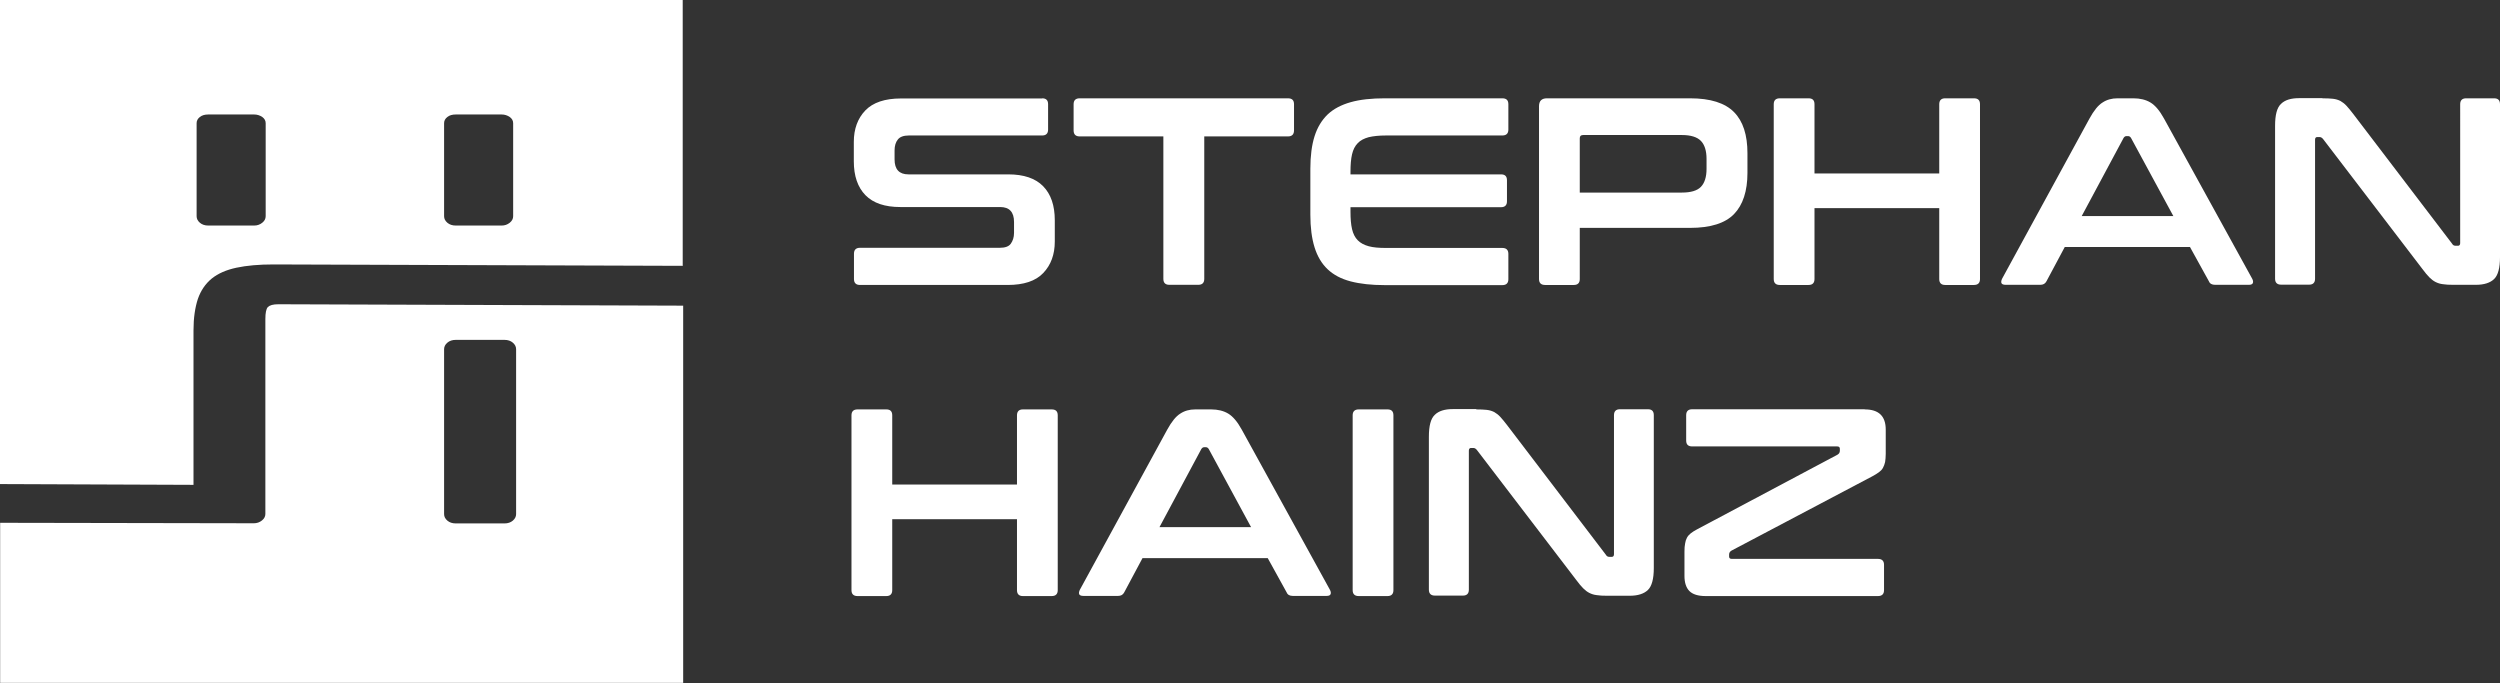 <?xml version="1.0" encoding="UTF-8"?>
<svg id="Ebene_2" data-name="Ebene 2" xmlns="http://www.w3.org/2000/svg" viewBox="0 0 160.72 43.91">
  <rect x="0" y="0" width="160.72" height="43.91" fill="#333333" stroke="none"/>
  <defs>
    <style>
      .cls-1 {
        fill: #fff;
      }
    </style>
  </defs>
  <g id="Ebene_1-2" data-name="Ebene 1">
    <g>
      <path class="cls-1" d="m17.22,19.74c-.11.12-.16.38-.16.77v12.53c0,.16-.07.3-.22.42-.15.12-.32.18-.52.18l-16.31-.03v10.29h43.91v-24.25l-26.02-.09c-.34,0-.56.06-.67.18Zm11.33,2.71c0-.16.07-.3.21-.42.14-.12.32-.18.54-.18h3.13c.22,0,.4.06.54.18.14.12.21.26.21.42v10.6c0,.16-.07.3-.21.42-.14.12-.32.18-.54.18h-3.13c-.22,0-.4-.06-.54-.18-.14-.12-.21-.26-.21-.42v-10.6Z"/>
      <path class="cls-1" d="m12.44,21.23c0-.79.1-1.46.28-2.01.19-.55.49-.98.89-1.31.41-.33.94-.56,1.59-.7.66-.14,1.45-.21,2.38-.21l26.31.09V0H0v31.12l12.44.05v-9.94ZM28.55,7.92c0-.16.07-.29.21-.4.14-.11.32-.16.54-.16h2.95c.2,0,.37.06.52.16.15.11.22.24.22.4v5.98c0,.16-.07.3-.22.42-.15.12-.32.18-.52.18h-2.95c-.22,0-.4-.06-.54-.18-.14-.12-.21-.26-.21-.42v-5.98Zm-15.91,0c0-.16.07-.29.21-.4.14-.11.32-.16.54-.16h2.95c.2,0,.37.06.52.16.15.11.22.24.22.4v5.98c0,.16-.07.3-.22.42-.15.12-.32.18-.52.18h-2.95c-.22,0-.4-.06-.54-.18-.14-.12-.21-.26-.21-.42v-5.98Z"/>
    </g>
    <g>
      <path class="cls-1" d="m67,6.32c.25,0,.38.12.38.38v1.63c0,.25-.13.38-.38.38h-8.58c-.33,0-.57.09-.7.26-.14.17-.21.41-.21.7v.58c0,.64.3.96.89.96h6.42c.99,0,1.74.25,2.24.76.5.51.75,1.24.75,2.19v1.37c0,.83-.25,1.51-.74,2.02-.49.52-1.26.77-2.29.77h-9.49c-.26,0-.39-.13-.39-.38v-1.63c0-.25.13-.38.39-.38h8.99c.33,0,.57-.08.7-.26s.21-.41.21-.7v-.7c0-.64-.3-.96-.89-.96h-6.42c-.99,0-1.74-.25-2.24-.76-.5-.51-.75-1.24-.75-2.18v-1.25c0-.83.25-1.51.74-2.02.49-.51,1.26-.77,2.29-.77h9.08Z"/>
      <path class="cls-1" d="m82.8,6.32c.26,0,.39.12.39.38v1.68c0,.26-.13.39-.39.39h-5.38v9.16c0,.25-.13.38-.38.38h-1.87c-.25,0-.38-.13-.38-.38v-9.16h-5.38c-.26,0-.39-.13-.39-.39v-1.68c0-.25.13-.38.39-.38h13.38Z"/>
      <path class="cls-1" d="m96.58,6.32c.26,0,.39.12.39.38v1.63c0,.25-.13.38-.39.38h-7.48c-.45,0-.81.04-1.11.11-.29.08-.53.2-.7.38-.18.18-.3.42-.37.72-.07.3-.1.68-.1,1.12v.17h9.68c.25,0,.38.12.38.38v1.35c0,.25-.13.38-.38.38h-9.68v.29c0,.44.03.82.1,1.12s.19.54.37.72c.18.18.41.3.7.38.29.08.66.11,1.11.11h7.48c.26,0,.39.13.39.38v1.63c0,.25-.13.38-.39.38h-7.54c-.87,0-1.6-.08-2.21-.24-.61-.16-1.1-.42-1.48-.78-.38-.36-.66-.83-.84-1.41-.18-.58-.27-1.28-.27-2.1v-2.95c0-.82.09-1.52.27-2.09s.46-1.03.84-1.4c.38-.36.88-.62,1.48-.79s1.34-.25,2.21-.25h7.54Z"/>
      <path class="cls-1" d="m108.65,6.32c1.31,0,2.25.3,2.83.89s.86,1.47.86,2.64v1.27c0,1.16-.29,2.05-.86,2.64s-1.51.89-2.83.89h-7.09v3.29c0,.25-.13.38-.38.38h-1.85c-.26,0-.39-.13-.39-.38V6.83c0-.34.17-.51.51-.51h9.2Zm-7.09,6.06h6.56c.58,0,.99-.12,1.23-.37.24-.25.36-.64.36-1.15v-.65c0-.51-.12-.9-.36-1.15-.24-.25-.65-.38-1.23-.38h-6.34c-.15,0-.22.07-.22.21v3.49Z"/>
      <path class="cls-1" d="m116.27,6.32c.25,0,.38.12.38.38v4.45h8.02v-4.45c0-.25.13-.38.38-.38h1.85c.26,0,.39.12.39.38v11.24c0,.25-.13.38-.39.38h-1.85c-.25,0-.38-.13-.38-.38v-4.56h-8.02v4.56c0,.25-.13.38-.38.38h-1.85c-.26,0-.39-.13-.39-.38V6.7c0-.25.13-.38.39-.38h1.85Z"/>
      <path class="cls-1" d="m137.15,6.32c.43,0,.8.09,1.1.27.3.18.59.52.87,1.03l5.67,10.3c.06.11.07.21.04.28-.03.07-.11.11-.25.11h-2.18c-.19,0-.33-.07-.39-.22l-1.22-2.21h-8.05l-1.18,2.21c-.08.15-.21.22-.39.22h-2.23c-.15,0-.24-.04-.27-.11s-.01-.17.04-.28l5.62-10.3c.28-.51.56-.86.84-1.03.27-.18.59-.27.96-.27h1.01Zm-3.32,7.57h5.89l-2.72-5.02c-.05-.08-.11-.12-.19-.12h-.1c-.08,0-.14.04-.19.12l-2.69,5.02Z"/>
      <path class="cls-1" d="m149.3,6.32c.27,0,.5.01.68.03s.34.07.48.14c.14.08.27.18.39.31.12.13.27.31.43.52l6.37,8.36c.04.08.12.12.22.12h.15c.09,0,.14-.06.14-.17V6.7c0-.25.13-.38.38-.38h1.8c.25,0,.38.12.38.38v9.83c0,.7-.13,1.17-.38,1.41s-.64.37-1.16.37h-1.47c-.26,0-.48-.01-.66-.04-.18-.02-.33-.07-.47-.14s-.27-.17-.4-.3c-.13-.13-.28-.31-.45-.54l-6.39-8.36c-.07-.08-.14-.12-.22-.12h-.15c-.09,0-.14.06-.14.17v8.94c0,.25-.13.38-.38.38h-1.8c-.26,0-.39-.13-.39-.38v-9.83c0-.7.12-1.17.38-1.41.25-.25.64-.37,1.16-.37h1.51Z"/>
      <path class="cls-1" d="m56.98,26.32c.25,0,.38.12.38.38v4.45h8.02v-4.45c0-.25.13-.38.38-.38h1.85c.26,0,.39.12.39.38v11.24c0,.25-.13.38-.39.38h-1.85c-.25,0-.38-.13-.38-.38v-4.56h-8.02v4.56c0,.25-.13.38-.38.38h-1.85c-.26,0-.39-.13-.39-.38v-11.24c0-.25.13-.38.39-.38h1.85Z"/>
      <path class="cls-1" d="m77.86,26.32c.43,0,.8.09,1.1.27.3.18.59.52.87,1.03l5.67,10.3c.06.11.07.21.04.28-.03.07-.11.11-.25.11h-2.18c-.19,0-.33-.07-.39-.22l-1.22-2.21h-8.05l-1.18,2.21c-.08.15-.21.22-.39.22h-2.23c-.15,0-.24-.04-.27-.11s-.01-.17.04-.28l5.62-10.3c.28-.51.56-.86.84-1.03.27-.18.59-.27.96-.27h1.01Zm-3.32,7.57h5.89l-2.72-5.02c-.05-.08-.11-.12-.19-.12h-.1c-.08,0-.14.04-.19.12l-2.69,5.02Z"/>
      <path class="cls-1" d="m89.2,26.32c.25,0,.38.12.38.38v11.24c0,.25-.13.38-.38.38h-1.85c-.26,0-.39-.13-.39-.38v-11.24c0-.25.13-.38.39-.38h1.85Z"/>
      <path class="cls-1" d="m94.9,26.32c.27,0,.5.01.68.03s.34.07.48.14c.14.08.27.18.39.31.12.13.27.31.43.52l6.37,8.36c.04.08.12.12.22.12h.15c.09,0,.14-.06.14-.17v-8.94c0-.25.13-.38.38-.38h1.8c.25,0,.38.12.38.38v9.83c0,.7-.13,1.17-.38,1.41s-.64.37-1.16.37h-1.47c-.26,0-.48-.01-.66-.04-.18-.02-.33-.07-.47-.14s-.27-.17-.4-.3c-.13-.13-.28-.31-.45-.54l-6.39-8.36c-.07-.08-.14-.12-.22-.12h-.15c-.09,0-.14.06-.14.17v8.94c0,.25-.13.38-.38.38h-1.8c-.26,0-.39-.13-.39-.38v-9.83c0-.7.12-1.17.38-1.41.25-.25.64-.37,1.16-.37h1.51Z"/>
      <path class="cls-1" d="m119.88,26.32c.9,0,1.35.43,1.35,1.3v1.56c0,.21-.02.38-.04.52-.03.14-.08.27-.14.38-.06.11-.15.2-.26.28s-.25.17-.42.26l-9.06,4.78c-.1.06-.15.14-.15.26v.12c0,.1.06.15.17.15h9.4c.26,0,.39.13.39.38v1.63c0,.25-.13.38-.39.38h-11.08c-.48,0-.83-.11-1.04-.32-.21-.21-.32-.54-.32-.97v-1.56c0-.21.01-.38.04-.52.02-.14.06-.27.12-.38.06-.11.14-.2.24-.28s.24-.17.41-.26l9.03-4.8c.1-.06.15-.14.15-.26v-.12c0-.1-.06-.15-.17-.15h-9.32c-.26,0-.39-.12-.39-.38v-1.63c0-.25.13-.38.39-.38h11.08Z"/>
    </g>
  </g>
</svg>
